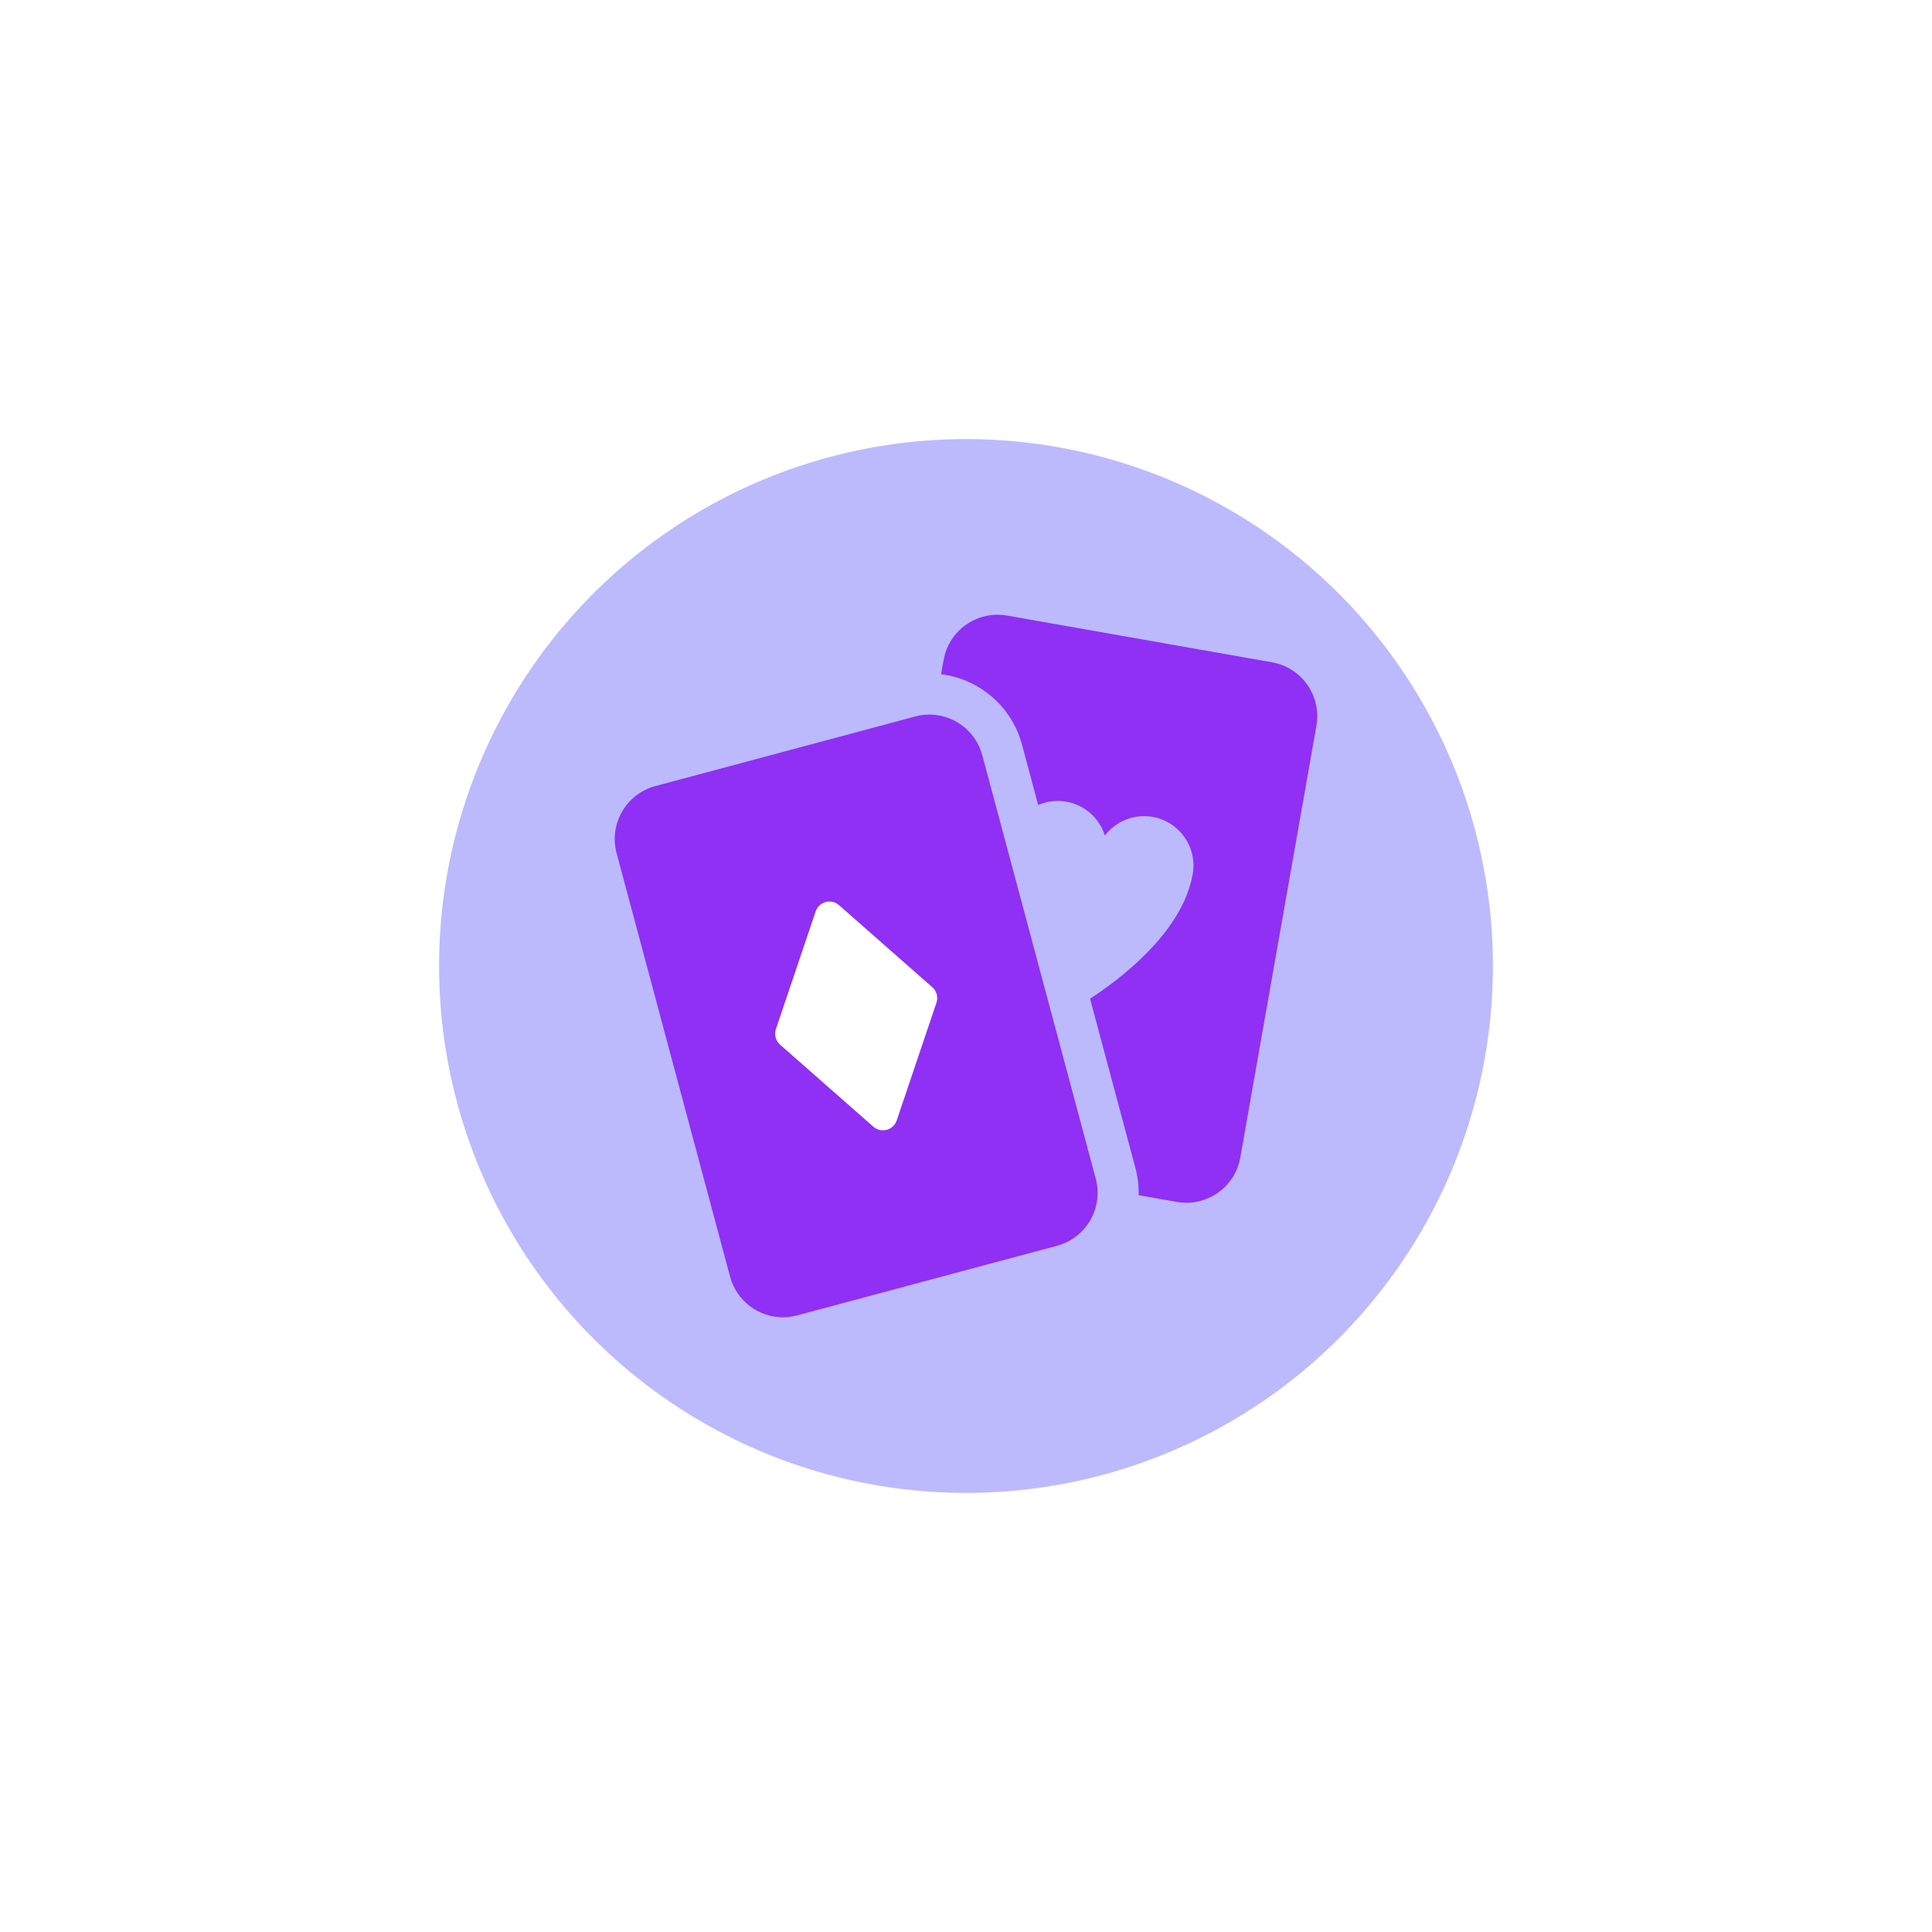<svg width="110" height="110" viewBox="0 0 110 110" fill="none" xmlns="http://www.w3.org/2000/svg">
<g filter="url(#filter0_f_313_1067)">
<circle cx="55" cy="55" r="30" fill="#4944F7" fill-opacity="0.37"/>
</g>
<g clip-path="url(#clip0_313_1067)">
<circle cx="48.333" cy="58.333" r="7.778" fill="white"/>
<path d="M72.422 37.708L57.339 35.048C55.642 34.749 54.024 35.882 53.725 37.578L53.582 38.388C55.764 38.656 57.607 40.228 58.187 42.393L59.109 45.833C59.597 45.622 60.15 45.545 60.713 45.645C61.782 45.833 62.601 46.602 62.907 47.57C63.525 46.765 64.558 46.323 65.627 46.511C67.156 46.781 68.177 48.239 67.907 49.769C67.322 53.091 63.756 55.762 62.063 56.861L64.647 66.503C64.785 67.02 64.843 67.54 64.831 68.049L67.004 68.433C68.701 68.732 70.319 67.599 70.618 65.902L74.952 41.321C75.251 39.624 74.118 38.007 72.422 37.708Z" fill="#8F30F4"/>
<path d="M55.927 42.998C55.554 41.605 54.294 40.685 52.916 40.685C52.649 40.685 52.377 40.72 52.107 40.793L37.313 44.757C35.649 45.203 34.661 46.913 35.107 48.577L41.567 72.687C41.941 74.081 43.201 75 44.578 75C44.845 75 45.117 74.965 45.387 74.893L60.182 70.928C61.846 70.483 62.833 68.772 62.387 67.108L55.927 42.998ZM44.415 59.479C44.164 59.258 44.07 58.908 44.177 58.592L46.439 51.894C46.629 51.333 47.327 51.146 47.771 51.537L53.08 56.206C53.33 56.427 53.424 56.777 53.317 57.093L51.055 63.792C50.866 64.352 50.167 64.539 49.723 64.149L44.415 59.479Z" fill="#8F30F4"/>
</g>
<defs>
<filter id="filter0_f_313_1067" x="0" y="0" width="110" height="110" filterUnits="userSpaceOnUse" color-interpolation-filters="sRGB">
<feFlood flood-opacity="0" result="BackgroundImageFix"/>
<feBlend mode="normal" in="SourceGraphic" in2="BackgroundImageFix" result="shape"/>
<feGaussianBlur stdDeviation="12.5" result="effect1_foregroundBlur_313_1067"/>
</filter>
<clipPath id="clip0_313_1067">
<rect width="40" height="40" fill="white" transform="translate(35 35)"/>
</clipPath>
</defs>
</svg>
